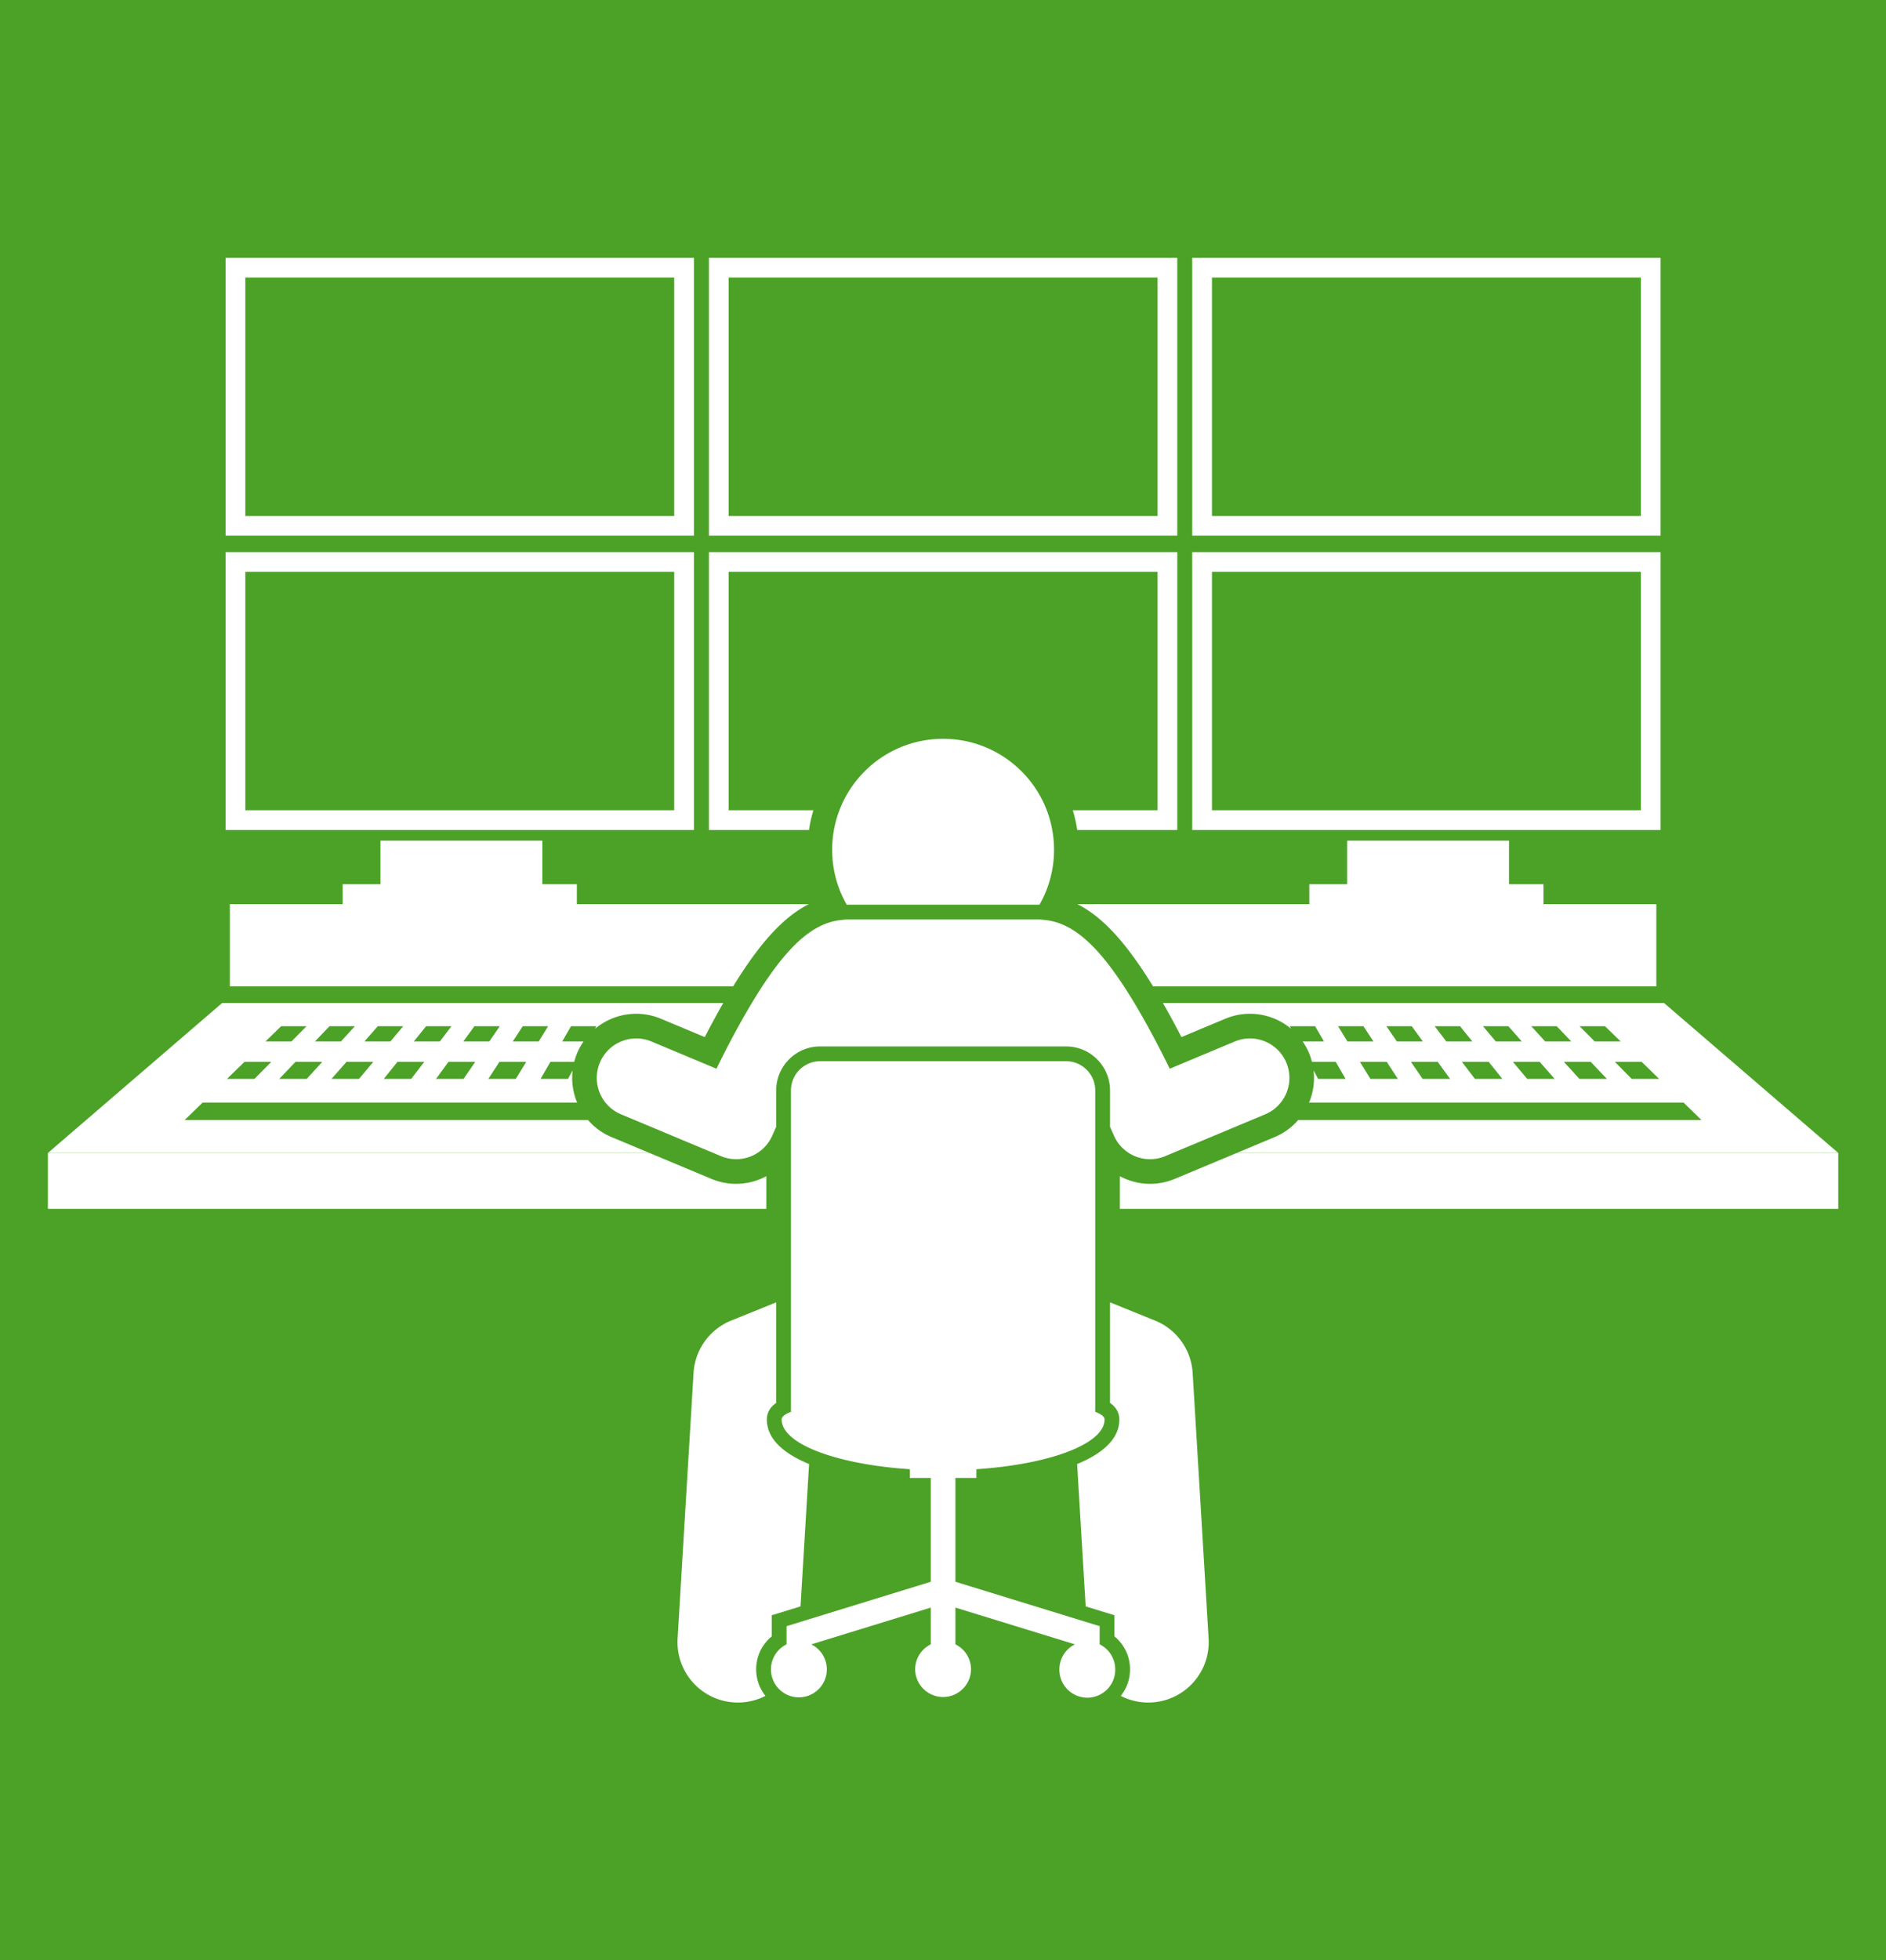 <svg xmlns="http://www.w3.org/2000/svg" width="616" viewBox="0 0 462 480" height="640" version="1.0"><defs><clipPath id="a"><path d="M11.738 282H188v14H11.738Zm0 0"/></clipPath><clipPath id="b"><path d="M274 282h176.488v14H274Zm0 0"/></clipPath><clipPath id="c"><path d="M284 245h166.488v38H284Zm0 0"/></clipPath><clipPath id="d"><path d="M11.738 245H178v38H11.738Zm0 0"/></clipPath><clipPath id="e"><path d="M263 318h34v98.945h-34Zm0 0"/></clipPath><clipPath id="f"><path d="M165 318h34v98.945h-34Zm0 0"/></clipPath></defs><path fill="#fff" d="M-46.2-48h554.4v576H-46.2z"/><path fill="#4ca227" d="M-46.2-48h554.4v576H-46.2z"/><g clip-path="url(#a)"><path fill="#fff" d="M180.328 289.879c-2.082 0-4.117-.41-6.05-1.215l-15.192-6.355H11.738v13.687h175.98v-7.992a15.633 15.633 0 0 1-7.39 1.875Zm0 0"/></g><g clip-path="url(#b)"><path fill="#fff" d="M281.723 289.879c-2.641 0-5.16-.68-7.395-1.875v7.992h175.98V282.31H302.962l-15.188 6.351a15.618 15.618 0 0 1-6.05 1.219Zm0 0"/></g><g clip-path="url(#c)"><path fill="#fff" d="m289.41 253.941 10.727-4.488a15.603 15.603 0 0 1 6.05-1.219c3.786 0 7.329 1.352 10.094 3.68l-.344-.64h6.22l2.156 3.73h-5.215c.617.89 1.152 1.848 1.582 2.875.293.703.511 1.418.699 2.137h5.836l2.406 4.164h-6.726l-1.122-2.078a15.692 15.692 0 0 1-1.105 7.89h91.75l4.375 4.25h-98.777a15.62 15.62 0 0 1-5.762 4.18l-9.293 3.887h147.348l-42.676-36.707H284.867c.235.406.461.785.695 1.199a231.279 231.279 0 0 1 3.848 7.14Zm46.29 10.239-2.555-4.164h6.562l2.723 4.164Zm12.796 0-2.867-4.164h6.562l3.032 4.164Zm12.805 0-3.18-4.164h6.563l3.347 4.164Zm12.808 0-3.496-4.164h6.567l3.656 4.164Zm12.793 0-3.804-4.164h6.574l3.969 4.164Zm19.536 0h-6.727l-4.121-4.164h6.566Zm-13.282-12.907 3.84 3.73h-6.367l-3.692-3.73Zm-18.054 0h6.23l3.559 3.73h-6.38Zm-11.829 0h6.22l3.28 3.73h-6.367Zm-11.836 0h6.22l3 3.73h-6.368Zm-11.835 0h6.218l2.72 3.73h-6.368Zm-11.829 0h6.22l2.437 3.73h-6.364Zm0 0"/></g><g clip-path="url(#d)"><path fill="#fff" d="M144.035 274.242H45.246l4.371-4.25h91.766a15.718 15.718 0 0 1-1.106-7.918l-1.132 2.106h-6.73l2.41-4.164h5.843c.187-.715.406-1.43.703-2.133a15.76 15.76 0 0 1 1.578-2.88h-5.226l2.16-3.73h6.215l-.352.657a15.658 15.658 0 0 1 16.164-2.477l10.73 4.488a228.12 228.12 0 0 1 3.848-7.14c.235-.414.461-.793.692-1.2H54.414L11.738 282.31h147.348l-9.29-3.887a15.5 15.5 0 0 1-5.76-4.18ZM75.133 264.18h-6.727l3.969-4.164h6.563Zm6.078 0 3.66-4.164h6.563l-3.493 4.164Zm12.797 0 3.344-4.164h6.566l-3.184 4.164Zm19.535 0h-6.73l3.035-4.164h6.562Zm6.078 0 2.719-4.164h6.562l-2.554 4.164Zm8.434-12.907h6.218l-2.293 3.73h-6.363Zm-11.836 0h6.219l-2.57 3.73H113.5Zm-11.836 0h6.219l-2.852 3.73h-6.367Zm-11.828 0h6.218l-3.132 3.73h-6.364Zm-11.836 0h6.219l-3.415 3.73H77.16Zm-11.84 0h6.219l-3.692 3.73h-6.363Zm-8.996 8.743h6.562l-4.117 4.164h-6.73Zm0 0"/></g><path fill="#fff" d="M282.45 241.52h123.288v-20.13h-27.633v-4.878h-8.457v-10.668h-39.652v10.668h-9.258v4.879h-56.832c6.164 3.07 12.016 9.476 18.543 20.129ZM198.145 221.39h-56.836v-4.878h-8.454v-10.668H93.203v10.668h-9.258v4.879H56.31v20.129h123.289c6.53-10.653 12.382-17.06 18.547-20.13ZM178.488 198.398v-58.375h105.07v58.375h-20.765a32.964 32.964 0 0 1 1.086 4.832h24.512v-68.035H173.66v68.035h24.51a32.578 32.578 0 0 1 1.087-4.832ZM169.992 135.195H55.262v68.035h114.73Zm-4.832 63.203H60.094v-58.375H165.16ZM406.785 135.195h-114.73v68.035h114.73Zm-4.828 63.203h-105.07v-58.375h105.07ZM173.66 131.164h114.73V63.133H173.66Zm4.828-63.203h105.07v58.375h-105.07ZM169.992 63.133H55.262v68.031h114.73Zm-4.832 63.203H60.094V67.96H165.16ZM406.785 63.133h-114.73v68.031h114.73Zm-4.828 63.203h-105.07V67.96h105.07Zm0 0"/><path fill="#fff" d="M203.852 208.078c0 4.899 1.3 9.488 3.566 13.453.09-.004.187-.008.277-.008h46.66c.09 0 .184.008.278.008a27.028 27.028 0 0 0 3.566-13.453c0-15.004-12.164-27.172-27.176-27.172-15.003 0-27.171 12.168-27.171 27.172Zm0 0"/><g clip-path="url(#e)"><path fill="#fff" d="m282.934 323.352-11.02-4.457v24.617c1.52 1.07 2.285 2.43 2.285 4.066 0 4.785-4.16 8.36-10.344 10.906l2.094 34.856 7.043 2.168v5.172a10.385 10.385 0 0 1 3.824 8.086c0 2.453-.851 4.703-2.27 6.492a14.736 14.736 0 0 0 7.634 1.597c8.156-.488 14.37-7.496 13.882-15.652l-3.906-65.023a14.795 14.795 0 0 0-9.222-12.828Zm0 0"/></g><path fill="#fff" d="M309.922 272.852c4.922-2.059 7.242-7.72 5.187-12.641-2.062-4.922-7.722-7.246-12.644-5.188l-15.922 6.665c-1.711-3.493-3.86-7.692-6.242-11.922-9.406-16.688-16.645-23.914-24.66-24.524a9.3 9.3 0 0 0-1.286-.097h-46.66c-.437 0-.867.039-1.285.097-8.015.61-15.254 7.836-24.664 24.524-2.383 4.23-4.531 8.43-6.238 11.922l-15.926-6.665c-4.922-2.054-10.582.266-12.64 5.188-2.06 4.922.261 10.582 5.183 12.64l24.48 10.239a9.66 9.66 0 0 0 3.723.75 9.661 9.661 0 0 0 8.86-5.8c.312-.712.628-1.423.949-2.13v-8.914c0-5.937 4.832-10.77 10.77-10.77h60.238c5.937 0 10.77 4.833 10.77 10.77v8.914c.315.707.636 1.418.944 2.13a9.67 9.67 0 0 0 8.864 5.8 9.66 9.66 0 0 0 3.722-.75Zm0 0"/><g clip-path="url(#f)"><path fill="#fff" d="M185.23 408.766c0-3.196 1.426-6.13 3.829-8.086v-5.172l7.043-2.168 2.093-34.856c-6.183-2.546-10.347-6.12-10.347-10.906 0-1.637.77-2.996 2.289-4.066v-24.617l-11.02 4.457a14.782 14.782 0 0 0-9.222 12.828l-3.907 65.023c-.492 8.156 5.723 15.164 13.88 15.652a14.702 14.702 0 0 0 7.637-1.602 10.395 10.395 0 0 1-2.275-6.487Zm0 0"/></g><path fill="#fff" d="M268.29 266.996c0-3.945-3.2-7.144-7.145-7.144h-60.239a7.149 7.149 0 0 0-7.148 7.144V345.7c-1.461.555-2.285 1.18-2.285 1.875 0 5.992 13.468 10.992 31.398 12.176v2.137h5.133v25.425l-35.324 10.872v4.449a6.833 6.833 0 0 0-3.825 6.133 6.844 6.844 0 0 0 13.688 0 6.845 6.845 0 0 0-3.809-6.13l29.27-9.003v9a6.833 6.833 0 0 0-3.824 6.133 6.844 6.844 0 0 0 13.687 0 6.826 6.826 0 0 0-3.824-6.133v-9l29.273 9.004a6.838 6.838 0 0 0-3.808 6.129 6.842 6.842 0 1 0 13.683 0 6.834 6.834 0 0 0-3.82-6.133v-4.45l-35.328-10.87v-25.426h5.133v-2.137c17.933-1.184 31.402-6.184 31.402-12.176 0-.695-.828-1.32-2.289-1.875Zm0 0"/></svg>